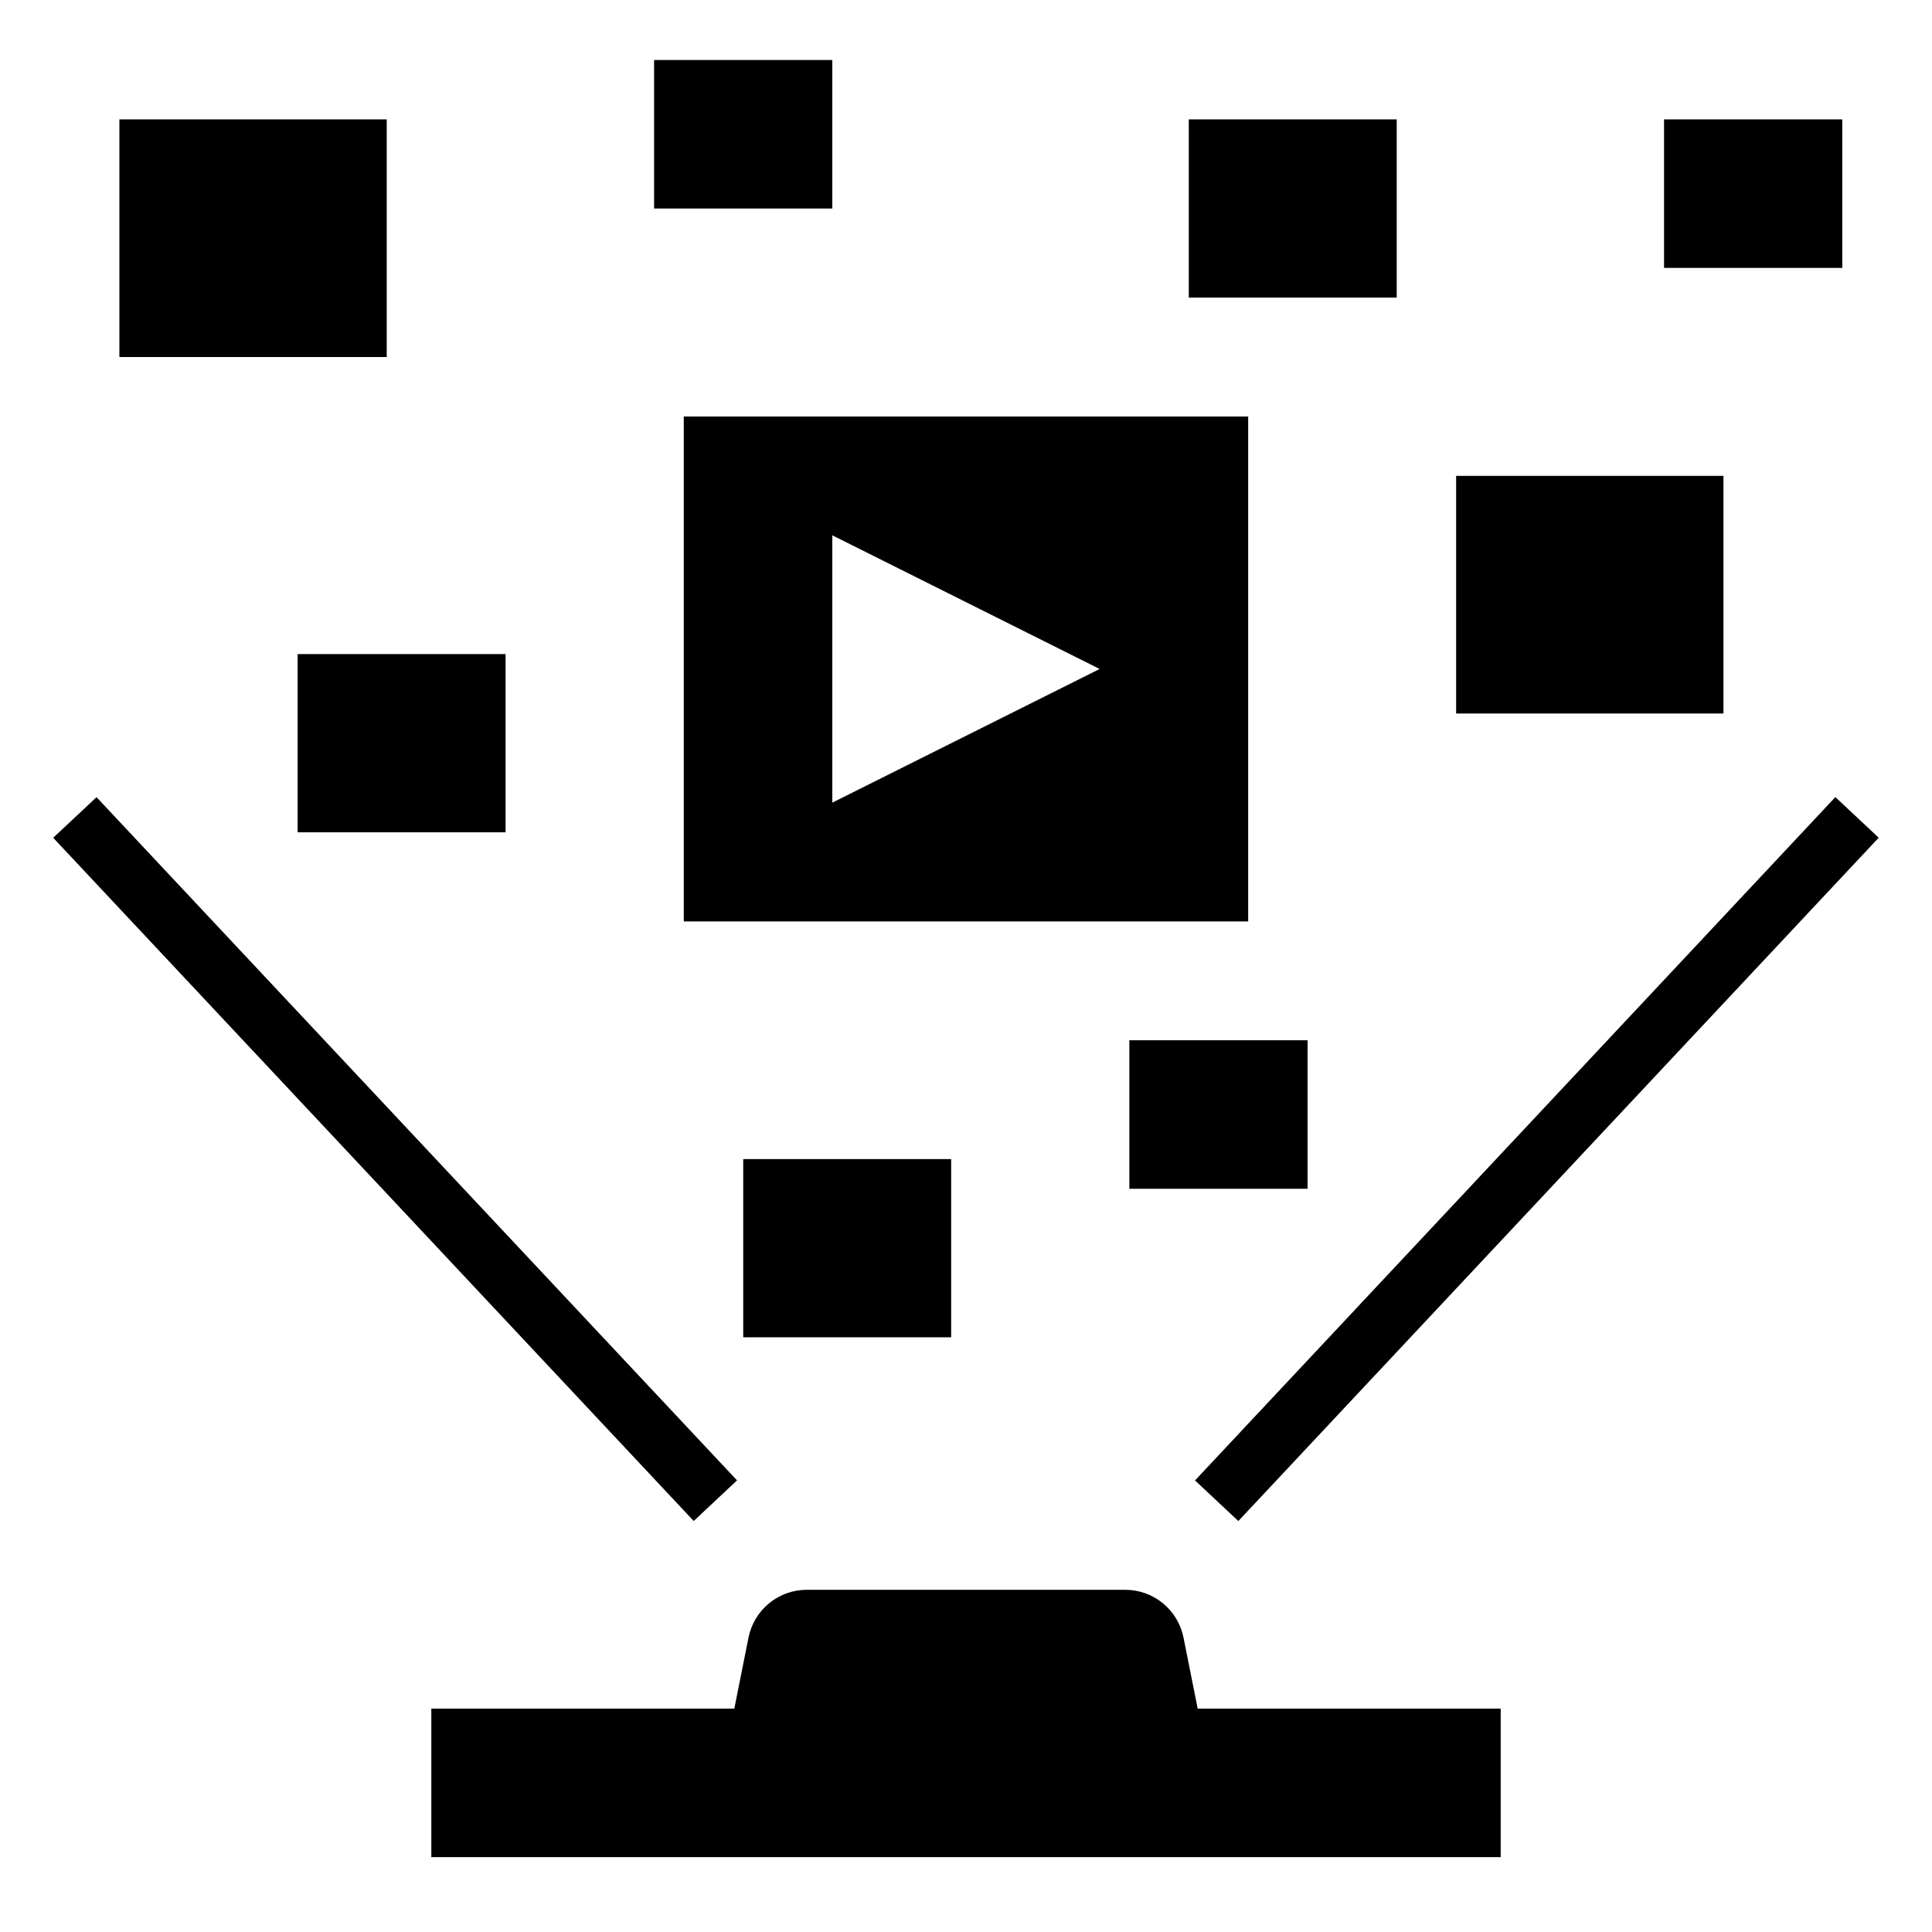 <?xml version="1.0" encoding="UTF-8"?>
<!-- Uploaded to: SVG Repo, www.svgrepo.com, Generator: SVG Repo Mixer Tools -->
<svg fill="#000000" width="800px" height="800px" version="1.1" viewBox="144 144 512 512" xmlns="http://www.w3.org/2000/svg">
 <g>
  <path d="m529.89 270.11h70.848v62.977h-70.848z"/>
  <path d="m317.34 159.9h47.23v39.359h-47.23z"/>
  <path d="m222.88 317.34h55.105v47.23h-55.105z"/>
  <path d="m459.04 175.64h55.105v47.23h-55.105z"/>
  <path d="m584.99 175.64h47.23v39.359h-47.23z"/>
  <path d="m175.64 175.64h70.848v62.977h-70.848z"/>
  <path d="m340.96 451.17h55.105v47.23h-55.105z"/>
  <path d="m474.78 254.37h-149.57v133.82h149.57zm-110.21 102.34v-70.848l70.848 35.426z"/>
  <path d="m443.29 419.68h47.23v39.359h-47.23z"/>
  <path d="m158.1 366.02 11.48-10.762 169.74 181.06-11.48 10.762z"/>
  <path d="m460.69 536.33 169.7-181.09 11.484 10.762-169.7 181.09z"/>
  <path d="m457.64 577.97c-0.711-3.57-2.641-6.781-5.457-9.09-2.816-2.309-6.348-3.57-9.988-3.566h-84.387c-3.641-0.004-7.172 1.258-9.984 3.566-2.816 2.309-4.746 5.519-5.461 9.09l-3.762 18.832h-80.297v39.359h283.39v-39.359h-80.297z"/>
 </g>
</svg>